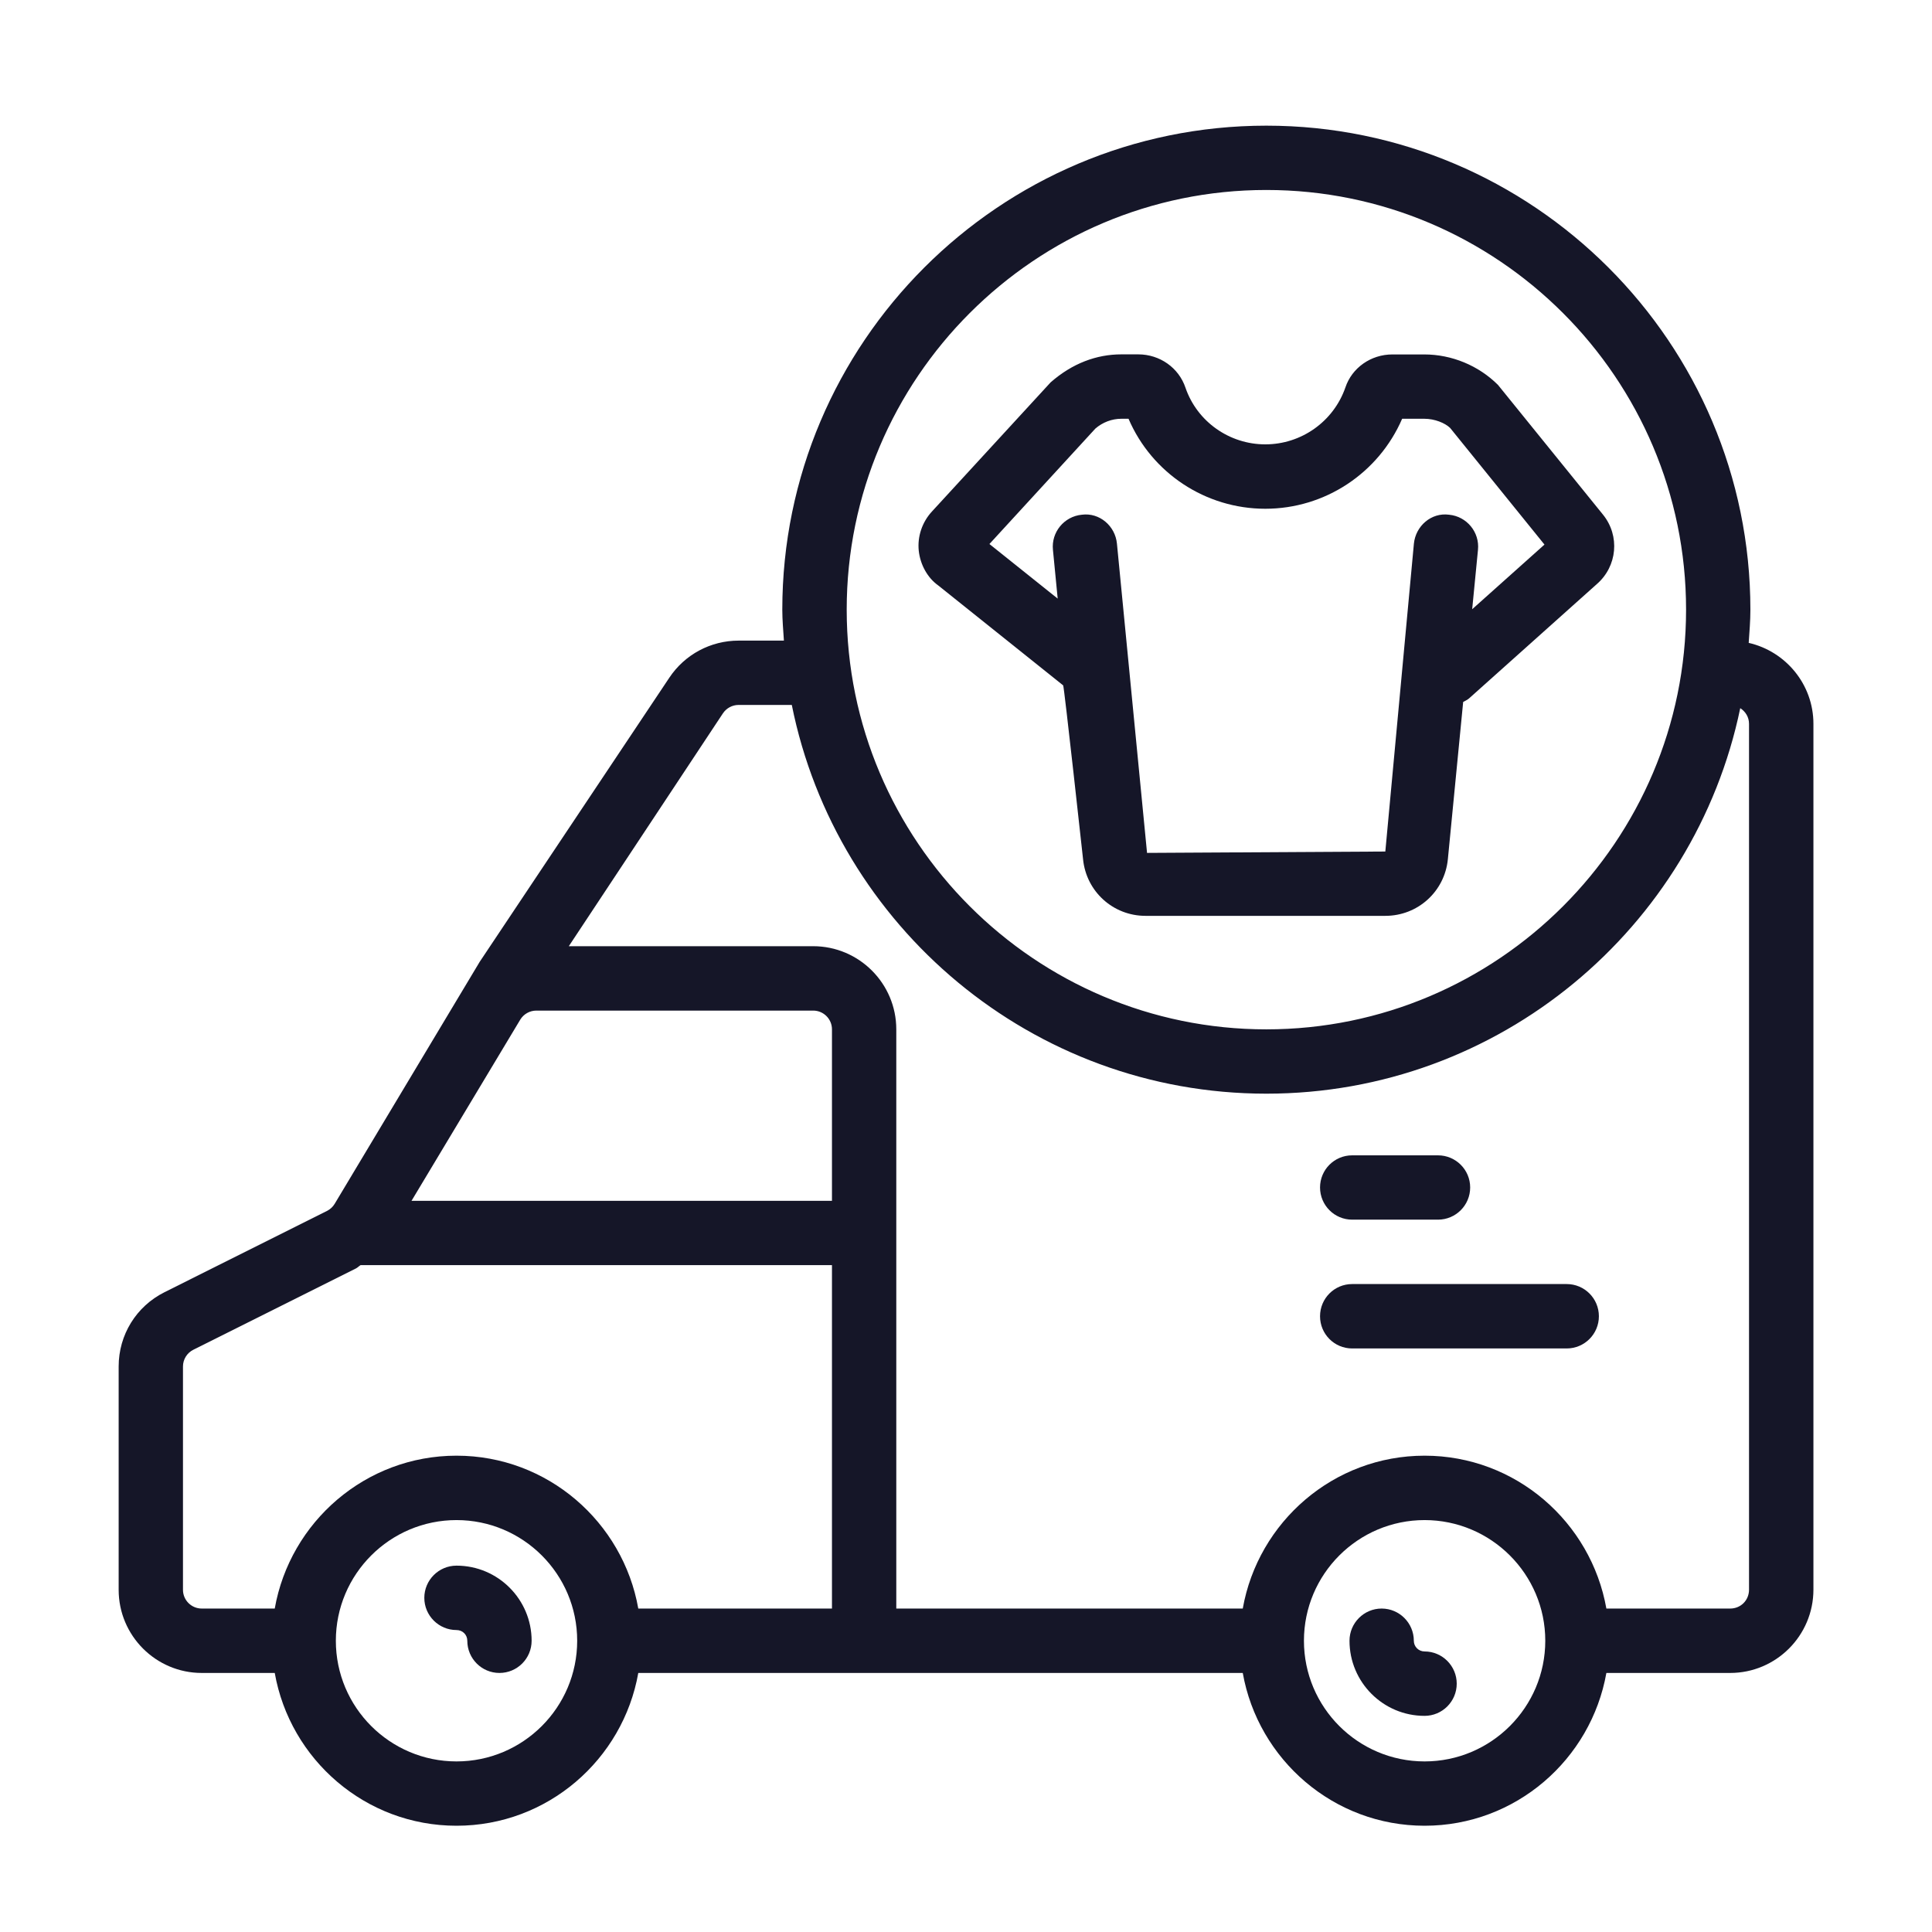 <svg width="24" height="24" viewBox="0 0 24 24" fill="none" xmlns="http://www.w3.org/2000/svg">
<path d="M17.697 20.515C17.623 20.515 17.563 20.456 17.563 20.382C17.563 20.162 17.384 19.982 17.163 19.982C16.943 19.982 16.764 20.162 16.764 20.382C16.764 20.897 17.182 21.315 17.696 21.315C17.917 21.315 18.096 21.136 18.096 20.915C18.096 20.695 17.917 20.515 17.697 20.515Z" fill="#151628"/>
<path d="M5.671 19.449C5.451 19.449 5.271 19.628 5.271 19.849C5.271 20.07 5.451 20.249 5.671 20.249C5.746 20.249 5.805 20.307 5.805 20.382C5.805 20.603 5.984 20.782 6.204 20.782C6.425 20.782 6.604 20.603 6.604 20.382C6.604 19.868 6.186 19.449 5.671 19.449Z" fill="#151628"/>
<path d="M9.738 7.958H9.175C8.829 7.958 8.507 8.13 8.315 8.418L5.959 11.948L4.157 14.955C4.134 14.993 4.101 15.023 4.061 15.043L2.044 16.052C1.692 16.228 1.474 16.582 1.474 16.975V19.749C1.474 20.319 1.937 20.782 2.506 20.782H3.413C3.603 21.858 4.54 22.68 5.671 22.68C6.802 22.68 7.739 21.858 7.929 20.782H15.438C15.629 21.858 16.566 22.68 17.697 22.68C18.827 22.68 19.764 21.858 19.955 20.782H21.493C22.063 20.782 22.527 20.318 22.527 19.747V8.992C22.527 8.501 22.182 8.091 21.723 7.986C21.732 7.849 21.744 7.713 21.744 7.574C21.744 4.258 19.047 1.561 15.731 1.561C12.416 1.561 9.718 4.258 9.718 7.574C9.718 7.703 9.73 7.83 9.738 7.958ZM10.335 14.917H5.112L6.463 12.666C6.505 12.597 6.581 12.554 6.662 12.554H10.102C10.23 12.554 10.335 12.658 10.335 12.787L10.335 14.917ZM5.671 21.881C4.844 21.881 4.172 21.209 4.172 20.382C4.172 19.555 4.844 18.883 5.671 18.883C6.498 18.883 7.17 19.555 7.17 20.382C7.17 21.209 6.498 21.881 5.671 21.881ZM7.929 19.982C7.739 18.906 6.801 18.083 5.671 18.083C4.541 18.083 3.603 18.905 3.413 19.982H2.506C2.378 19.982 2.273 19.878 2.273 19.749V16.975C2.273 16.887 2.323 16.806 2.402 16.767L4.418 15.759C4.441 15.748 4.458 15.729 4.479 15.716H10.335V19.982H7.929V19.982ZM17.697 21.881C16.87 21.881 16.198 21.209 16.198 20.382C16.198 19.555 16.87 18.883 17.697 18.883C18.523 18.883 19.196 19.555 19.196 20.382C19.196 21.209 18.523 21.881 17.697 21.881ZM21.727 8.992V19.747C21.727 19.879 21.625 19.982 21.493 19.982H19.955C19.764 18.906 18.827 18.083 17.697 18.083C16.566 18.083 15.629 18.905 15.438 19.982H11.134V12.787C11.134 12.217 10.671 11.754 10.101 11.754H7.066L8.98 8.862C9.024 8.796 9.097 8.757 9.175 8.757H9.836C10.388 11.507 12.821 13.586 15.731 13.586C18.627 13.586 21.051 11.528 21.618 8.797C21.683 8.839 21.727 8.908 21.727 8.992ZM15.731 2.36C18.606 2.36 20.945 4.699 20.945 7.573C20.945 10.448 18.606 12.787 15.731 12.787C12.857 12.787 10.518 10.448 10.518 7.573C10.518 4.699 12.857 2.36 15.731 2.36Z" fill="#151628"/>
<path d="M16.797 15.151H17.863C18.084 15.151 18.263 14.972 18.263 14.751C18.263 14.531 18.084 14.352 17.863 14.352H16.797C16.576 14.352 16.398 14.531 16.398 14.751C16.398 14.972 16.577 15.151 16.797 15.151Z" fill="#151628"/>
<path d="M19.462 15.951H16.797C16.576 15.951 16.398 16.13 16.398 16.351C16.398 16.572 16.576 16.751 16.797 16.751H19.462C19.683 16.751 19.862 16.572 19.862 16.351C19.862 16.13 19.683 15.951 19.462 15.951Z" fill="#151628"/>
<path d="M13.454 10.672C13.493 11.074 13.827 11.377 14.23 11.377H17.209C17.613 11.377 17.947 11.074 17.986 10.672L18.176 8.72C18.201 8.706 18.228 8.695 18.25 8.675L19.835 7.257C20.091 7.036 20.126 6.656 19.913 6.393L18.608 4.781C18.367 4.541 18.034 4.403 17.693 4.403H17.296C17.029 4.403 16.794 4.57 16.713 4.813C16.566 5.236 16.166 5.52 15.718 5.52C15.27 5.52 14.871 5.236 14.727 4.818C14.644 4.569 14.408 4.402 14.14 4.402H13.93C13.621 4.402 13.32 4.514 13.051 4.75L11.576 6.355C11.455 6.487 11.395 6.664 11.413 6.841C11.432 7.018 11.525 7.18 11.653 7.271L13.207 8.514C13.219 8.524 13.454 10.672 13.454 10.672ZM13.607 5.324C13.697 5.246 13.812 5.202 13.93 5.202H14.019C14.308 5.876 14.975 6.32 15.718 6.32C16.459 6.32 17.125 5.878 17.418 5.202H17.693C17.823 5.202 17.951 5.255 18.014 5.316L19.186 6.765L18.288 7.568L18.36 6.83C18.382 6.611 18.221 6.415 18.001 6.394C17.78 6.364 17.586 6.534 17.564 6.753L17.209 10.578L14.249 10.595L13.875 6.753C13.854 6.534 13.659 6.365 13.439 6.394C13.219 6.415 13.058 6.611 13.08 6.83L13.139 7.436L12.291 6.758L13.607 5.324Z" fill="#151628"/>
</svg>
